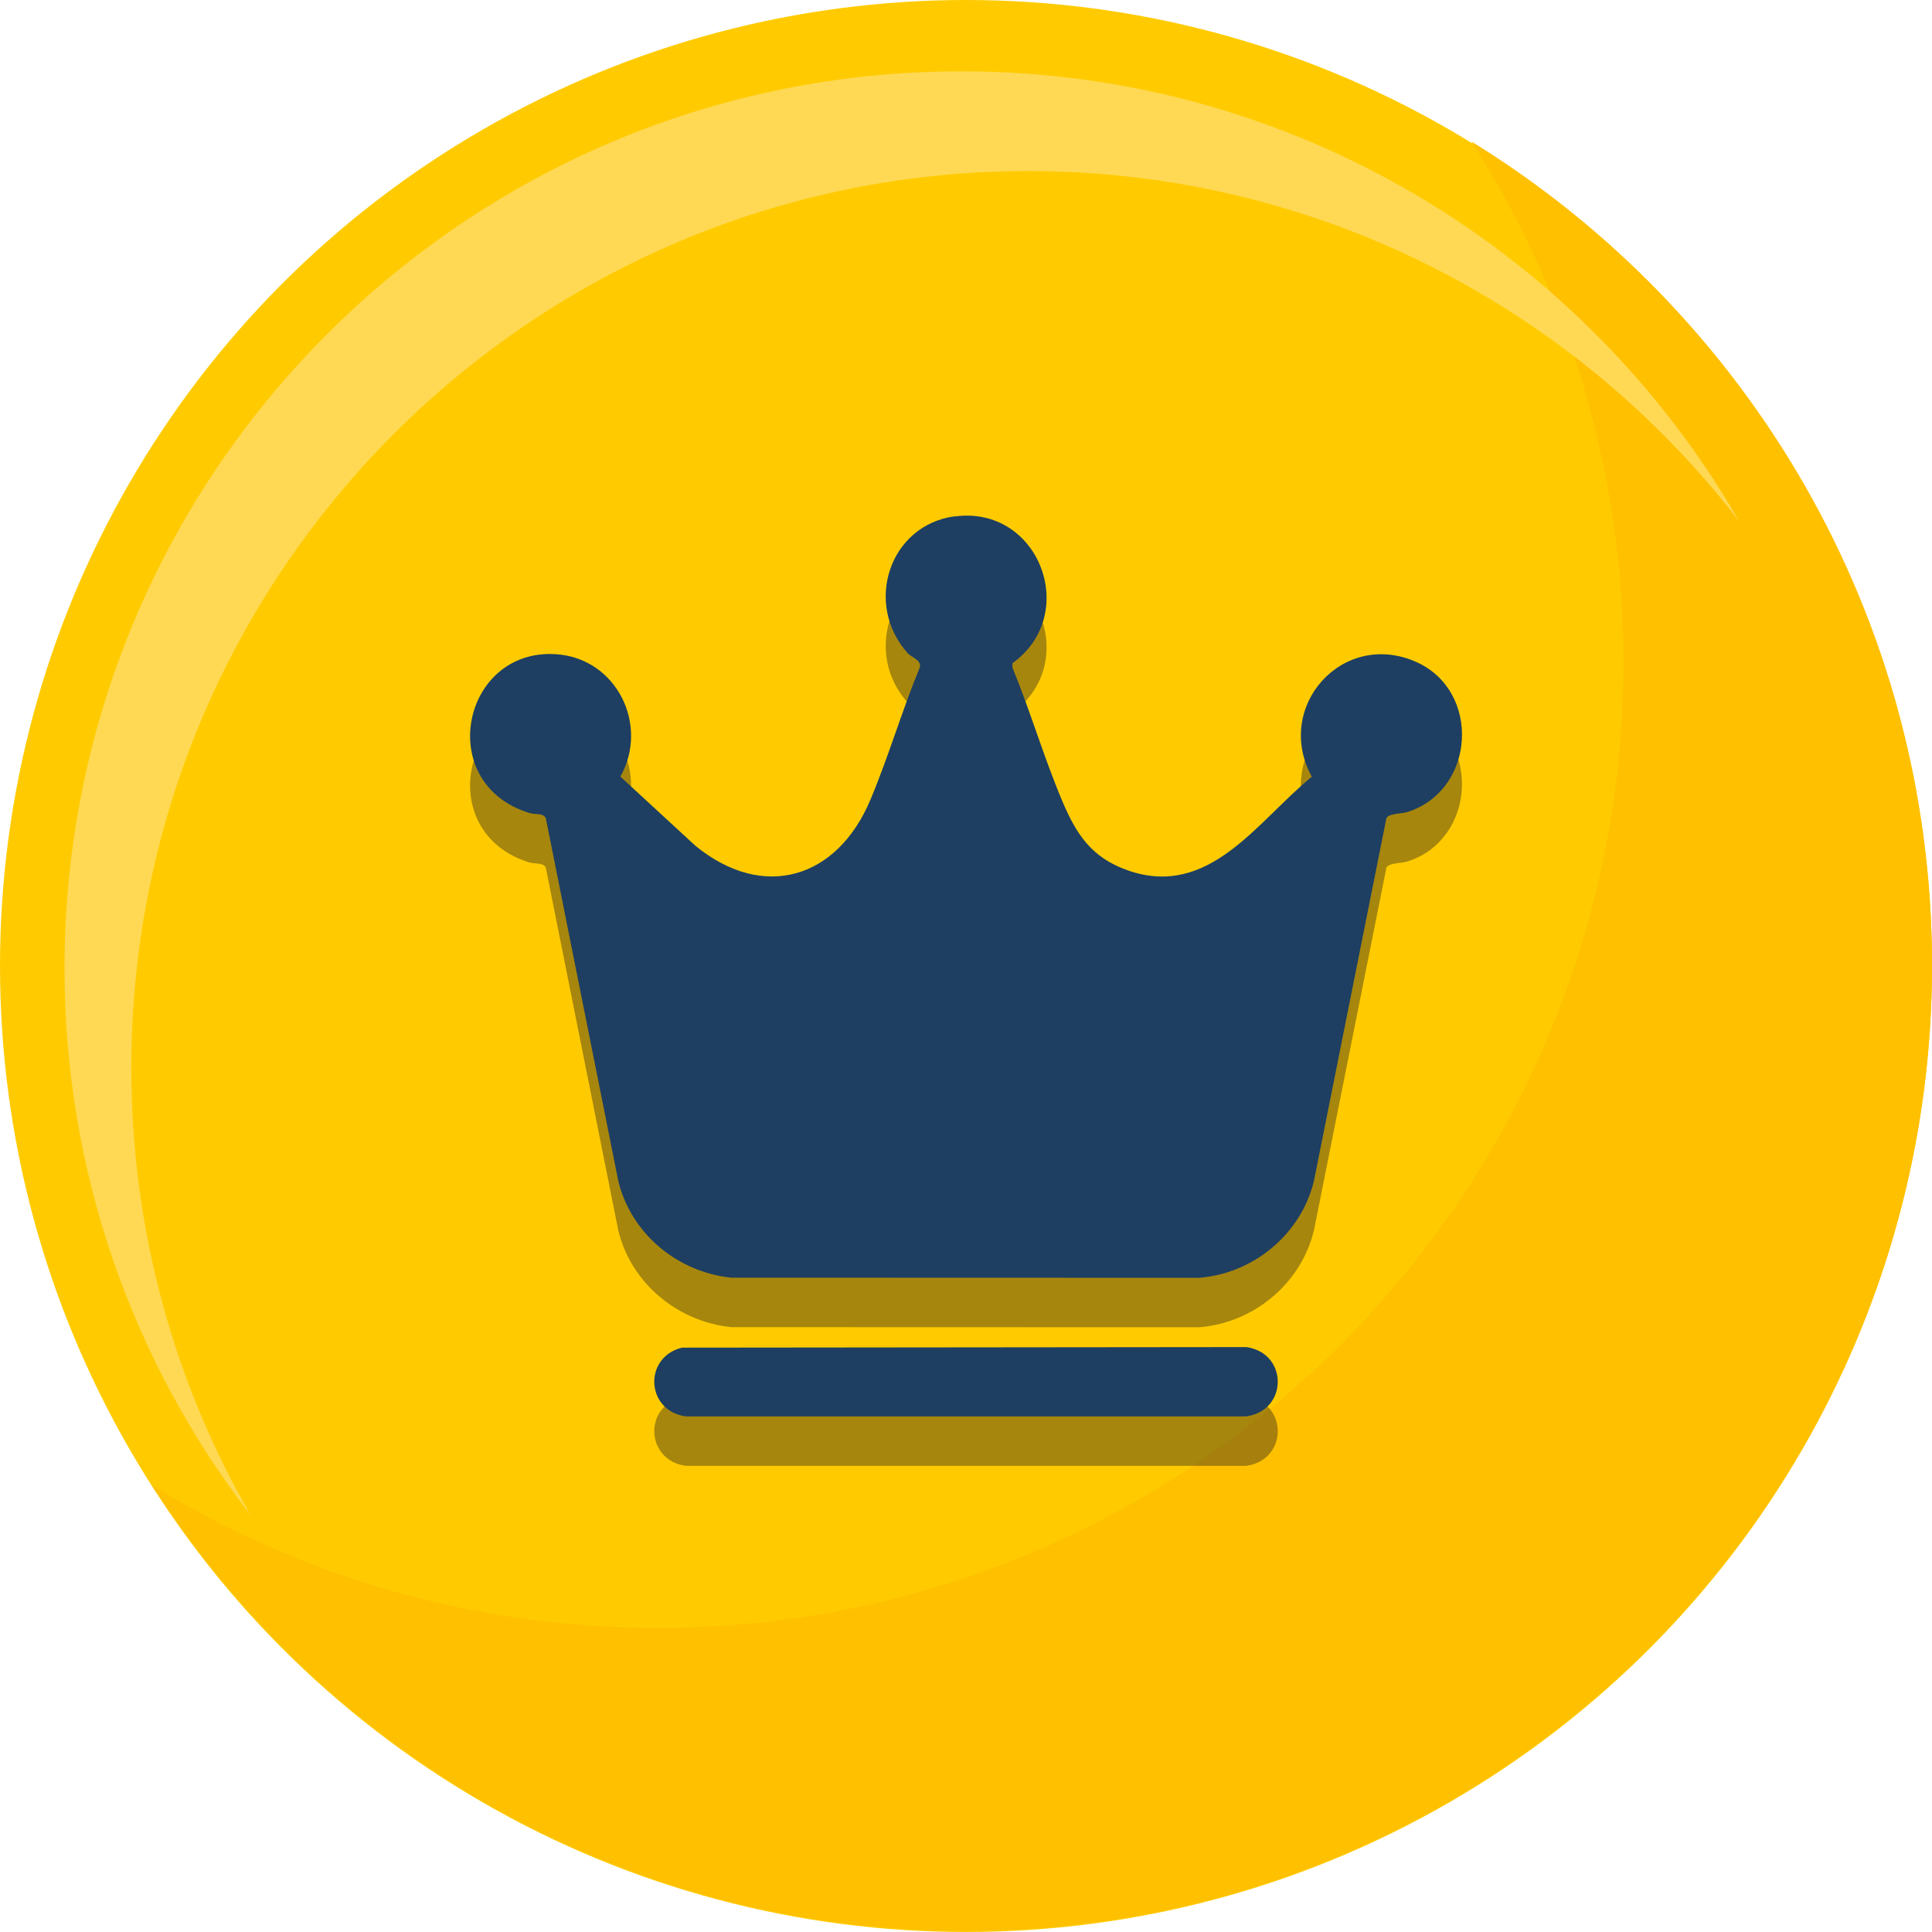 <?xml version="1.0" encoding="UTF-8"?>
<svg xmlns="http://www.w3.org/2000/svg" viewBox="0 0 280 280">
  <defs>
    <style>
      .cls-1 {
        mix-blend-mode: multiply;
        opacity: .4;
      }

      .cls-2 {
        fill: #231f20;
      }

      .cls-3 {
        isolation: isolate;
      }

      .cls-4 {
        fill: #ffd954;
      }

      .cls-5 {
        fill: #ffcb00;
      }

      .cls-6 {
        fill: #ffc000;
      }

      .cls-7 {
        fill: #1e3f62;
      }
    </style>
  </defs>
  <g class="cls-3">
    <g id="Layer_2" data-name="Layer 2">
      <g id="Diamond-Heart-90">
        <g id="Diamond-Heart-90-2" data-name="Diamond-Heart-90">
          <g>
            <g>
              <circle class="cls-5" cx="140" cy="140" r="140"/>
              <path class="cls-6" d="M213.25,20.51c13.94,21.77,22.03,47.64,22.03,75.41,0,77.32-62.68,140-140,140-26.85,0-51.94-7.57-73.25-20.67,24.88,38.84,68.42,64.59,117.97,64.59,77.32,0,140-62.68,140-140,0-50.47-26.71-94.69-66.75-119.33Z"/>
              <path class="cls-4" d="M19.03,154.77c0-71.79,58.19-129.98,129.98-129.98,41.96,0,79.27,19.89,103.04,50.75C229.6,36.57,187.53,10.34,139.33,10.34c-71.79,0-129.98,58.19-129.98,129.98,0,29.83,10.05,57.3,26.95,79.24-10.99-19.07-17.27-41.19-17.27-64.78Z"/>
            </g>
            <g>
              <g class="cls-1">
                <path class="cls-2" d="M138.36,82.02c12.24-1.66,18.24,14.18,8.38,21.26l-.02.62c2.6,6.31,4.53,12.93,7.17,19.21,2.06,4.91,4.25,8.34,9.56,10.2,11.85,4.15,18.8-7.18,26.67-13.57-5.56-10.11,4.46-21.39,15.14-16.63,9.39,4.19,8.62,18.49-1.18,21.71-.99.33-2.76.2-3.15.93l-10.5,52.55c-1.85,7.73-8.76,13.46-16.68,14.06l-67.77-.02c-7.77-.79-14.56-6.39-16.38-14.05l-10.5-52.55c-.39-.78-1.51-.48-2.39-.75-13.87-4.28-9.73-23.9,3.87-23.01,8.76.57,13.55,10.24,9.33,17.74l10.89,10.04c9.88,8.05,20.55,4.73,25.34-6.67,2.64-6.28,4.57-12.91,7.17-19.21.24-1.08-1.18-1.4-1.76-2.05-6.38-7.1-2.71-18.54,6.82-19.84Z"/>
                <path class="cls-2" d="M98.83,202.48l81.8-.08c6.07.86,6.07,9.18,0,10.04h-81.25c-5.77-.79-6.18-8.55-.55-9.96Z"/>
              </g>
              <g>
                <path class="cls-7" d="M138.36,74.85c12.24-1.66,18.24,14.18,8.38,21.26l-.02.62c2.6,6.31,4.53,12.93,7.17,19.21,2.06,4.91,4.25,8.34,9.56,10.2,11.85,4.15,18.8-7.18,26.67-13.57-5.56-10.11,4.46-21.39,15.14-16.63,9.39,4.19,8.62,18.49-1.18,21.71-.99.33-2.76.2-3.15.93l-10.5,52.55c-1.85,7.73-8.76,13.46-16.68,14.06l-67.77-.02c-7.77-.79-14.56-6.39-16.38-14.05l-10.5-52.55c-.39-.78-1.51-.48-2.39-.75-13.87-4.28-9.73-23.9,3.87-23.01,8.76.57,13.55,10.24,9.33,17.74l10.89,10.04c9.88,8.05,20.55,4.73,25.34-6.67,2.64-6.28,4.57-12.91,7.17-19.21.24-1.08-1.18-1.4-1.76-2.05-6.38-7.1-2.71-18.54,6.82-19.84Z"/>
                <path class="cls-7" d="M98.83,195.31l81.8-.08c6.07.86,6.07,9.18,0,10.04h-81.25c-5.77-.79-6.18-8.55-.55-9.96Z"/>
              </g>
            </g>
          </g>
        </g>
      </g>
    </g>
  </g>
</svg>